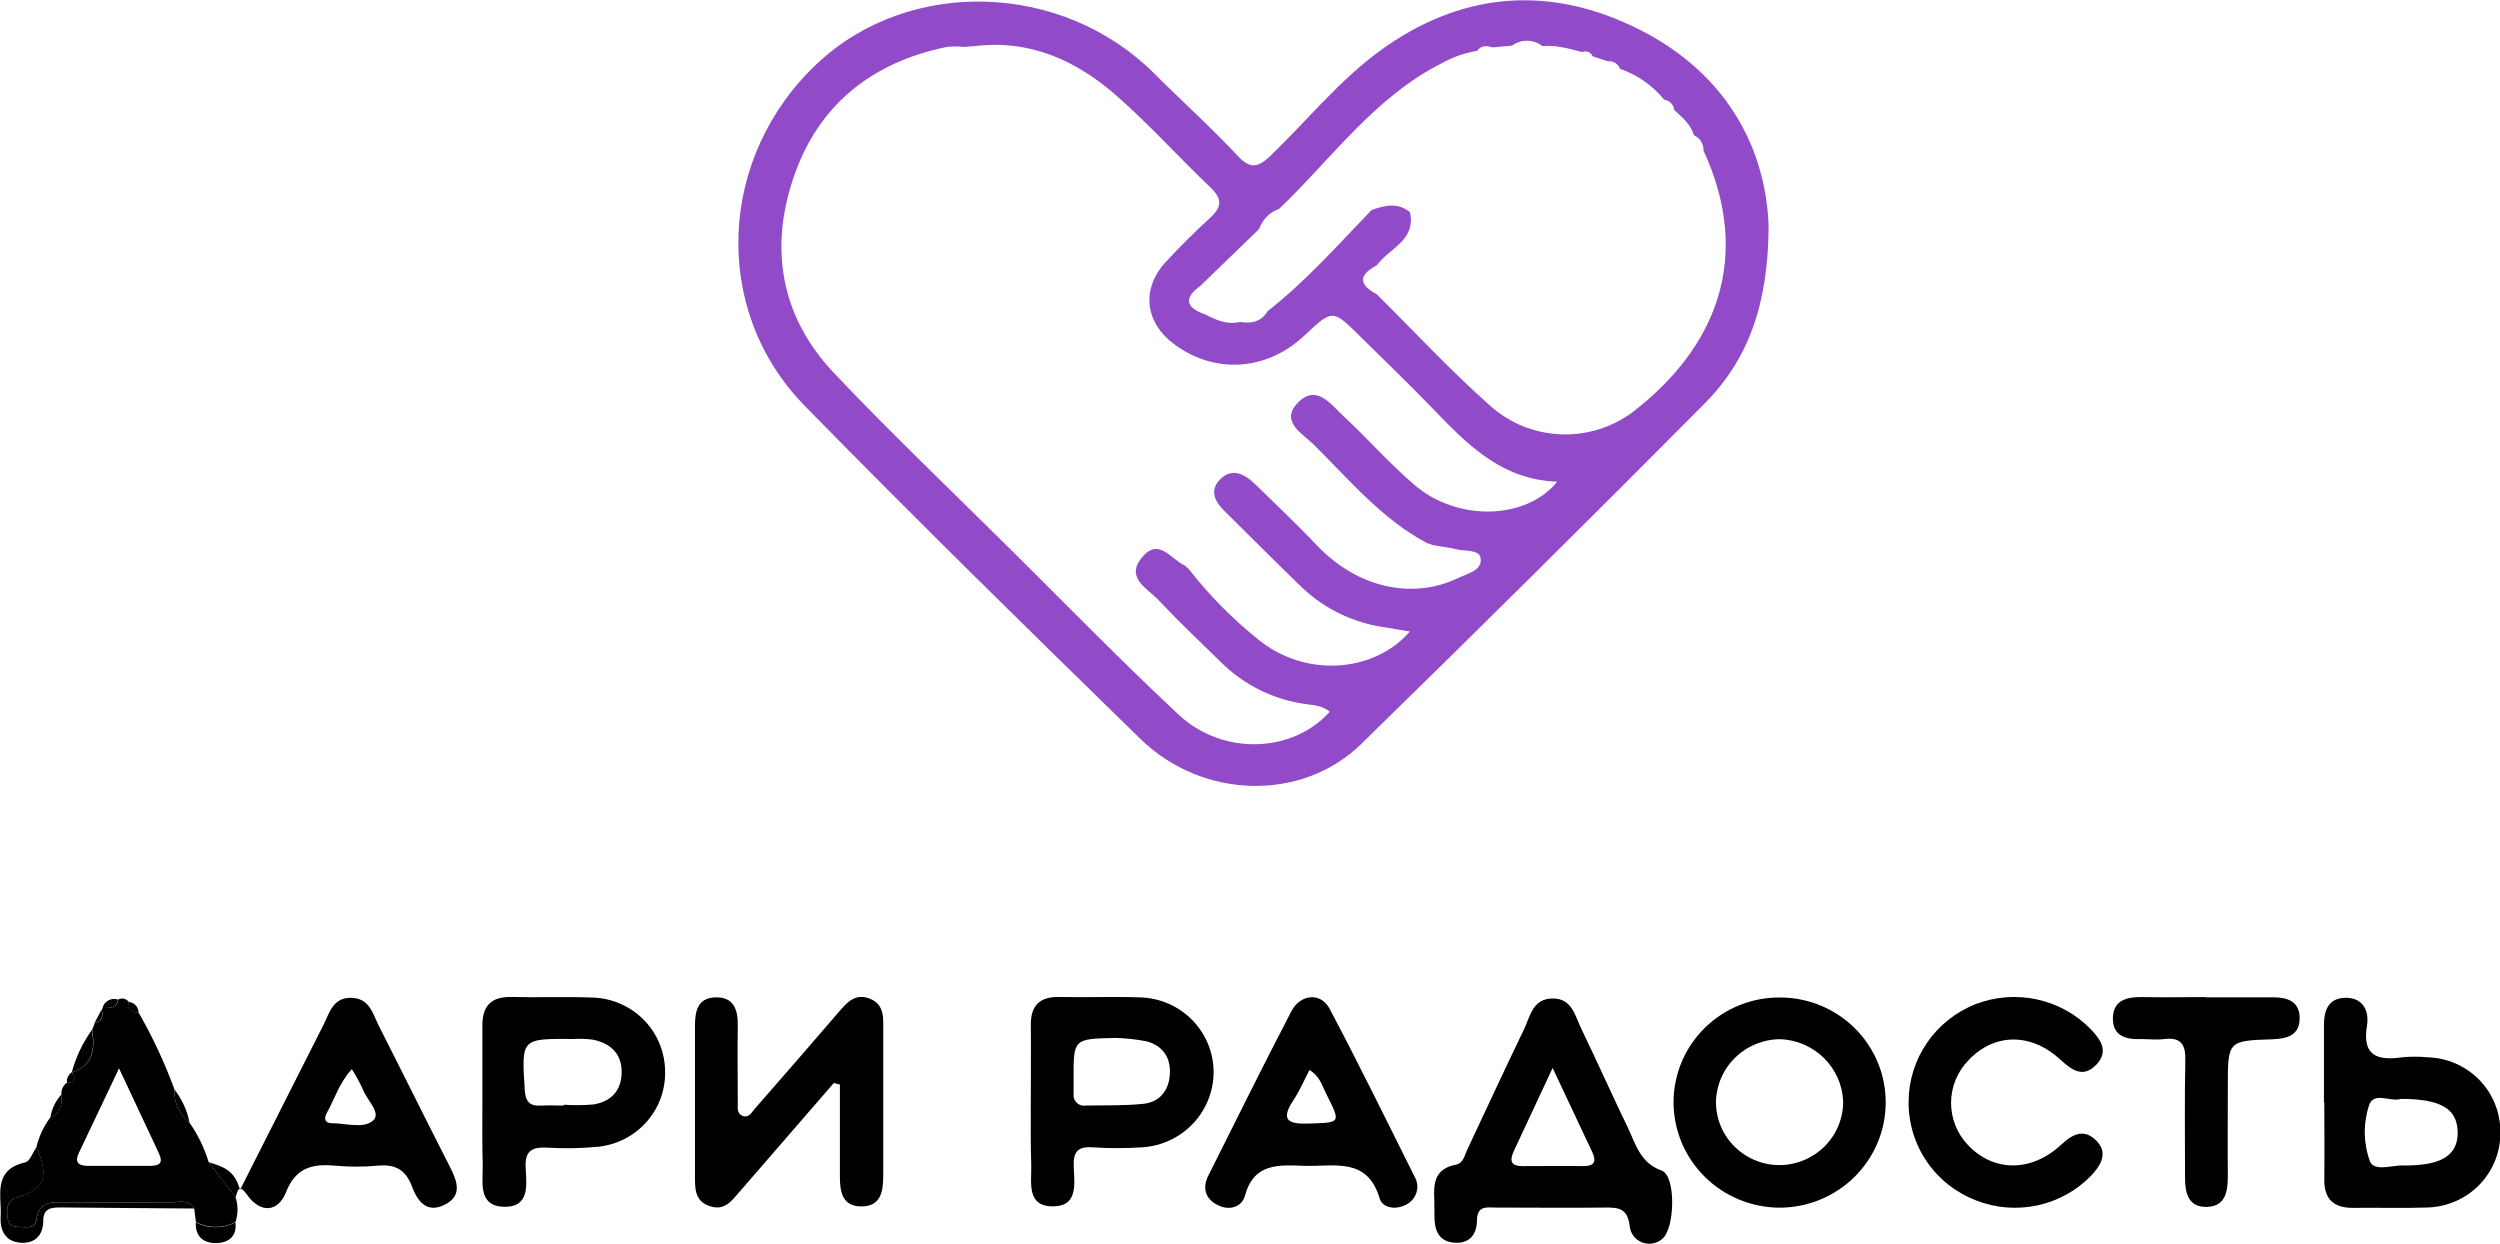 <?xml version="1.0" encoding="UTF-8"?> <svg xmlns="http://www.w3.org/2000/svg" width="193" height="96" viewBox="0 0 193 96" fill="none"> <g clip-path="url(#clip0_644_557)"> <path d="M136.537 17.443C136.51 23.569 134.936 27.793 131.577 31.173C122.812 39.999 113.979 48.755 105.08 57.441C100.508 61.904 92.846 61.715 88.052 57.056C79.333 48.551 70.632 40.022 62.115 31.32C54.864 23.908 55.436 12.067 63.102 4.89C70.205 -1.767 82.007 -1.405 89.094 5.66C91.232 7.797 93.491 9.826 95.555 12.037C96.558 13.107 97.153 12.899 98.07 12.037C100.901 9.314 103.385 6.207 106.576 3.889C112.625 -0.501 119.238 -1.19 125.995 2.006C133.035 5.31 136.312 11.174 136.537 17.443ZM91.808 43.972C93.381 45.992 95.191 47.82 97.2 49.417C100.788 52.312 106.055 51.954 108.839 48.755C108.151 48.639 107.54 48.528 106.926 48.431C104.531 48.102 102.3 47.036 100.547 45.386C98.541 43.46 96.605 41.489 94.626 39.548C93.849 38.805 93.316 37.939 94.16 37.045C95.069 36.075 96.053 36.568 96.881 37.361C98.494 38.932 100.127 40.484 101.678 42.113C104.749 45.339 108.983 46.348 112.594 44.612C113.306 44.269 114.46 44.042 114.301 43.071C114.196 42.417 113.103 42.567 112.439 42.405C111.774 42.244 111.175 42.182 110.542 42.074C110.505 42.036 110.46 42.008 110.41 41.991C110.36 41.973 110.306 41.968 110.254 41.974C106.697 40.114 104.193 37.057 101.414 34.319C100.539 33.453 98.774 32.54 100.209 31.077C101.643 29.614 102.755 31.235 103.727 32.136C105.616 33.88 107.307 35.84 109.27 37.496C112.567 40.272 117.823 40.137 120.218 37.188C115.836 37.03 113.185 34.215 110.499 31.431C108.711 29.579 106.848 27.8 105.021 25.987C102.872 23.858 102.875 23.858 100.695 25.91C97.779 28.651 93.755 28.905 90.614 26.549C88.367 24.866 88.095 22.279 90.012 20.207C91.1 19.029 92.239 17.897 93.433 16.807C94.373 15.956 94.335 15.321 93.433 14.455C91.007 12.144 88.768 9.653 86.252 7.439C83.142 4.694 79.543 3.023 75.208 3.566L74.43 3.623C73.985 3.573 73.535 3.573 73.089 3.623C67.258 4.829 63.122 8.136 61.236 13.781C59.382 19.318 60.327 24.504 64.385 28.798C68.762 33.418 73.385 37.823 77.91 42.309C82.256 46.614 86.525 50.996 90.991 55.173C94.397 58.354 99.796 58.146 102.654 54.946C102.137 54.5 101.488 54.446 100.873 54.365C98.347 54.036 96.005 52.88 94.218 51.08C92.601 49.513 90.968 47.954 89.421 46.313C88.573 45.416 86.851 44.608 88.161 43.029C89.471 41.45 90.4 43.199 91.466 43.653L91.808 43.972ZM106.285 20.485C104.858 21.232 104.885 21.979 106.285 22.718C109.204 25.61 112.003 28.632 115.074 31.354C116.563 32.675 118.467 33.443 120.463 33.529C122.458 33.616 124.423 33.014 126.022 31.828C132.549 26.822 135.29 19.822 131.511 11.625C131.523 11.376 131.458 11.13 131.326 10.919C131.193 10.708 130.999 10.541 130.768 10.443C130.523 9.592 129.87 9.056 129.252 8.494C129.232 8.294 129.145 8.105 129.004 7.96C128.863 7.815 128.676 7.721 128.475 7.693C127.584 6.602 126.405 5.779 125.069 5.314C125.001 5.125 124.87 4.964 124.698 4.858C124.525 4.753 124.322 4.708 124.121 4.732L122.954 4.347C122.924 4.272 122.878 4.204 122.82 4.147C122.762 4.09 122.693 4.046 122.617 4.015C122.541 3.985 122.46 3.97 122.379 3.972C122.297 3.973 122.217 3.991 122.142 4.024C121.135 3.754 120.132 3.465 119.071 3.558C118.741 3.296 118.333 3.151 117.911 3.144C117.488 3.138 117.076 3.271 116.738 3.523L115.23 3.658C114.775 3.523 114.344 3.489 114.025 3.931C113.067 4.084 112.146 4.406 111.304 4.882C106.102 7.508 102.821 12.241 98.758 16.114C98.397 16.243 98.07 16.451 97.8 16.722C97.531 16.993 97.327 17.321 97.204 17.681L92.69 22.048C91.333 23.034 91.547 23.765 93.079 24.289C93.907 24.724 94.754 25.086 95.726 24.855C96.601 24.993 97.367 24.855 97.853 24.027C100.811 21.717 103.295 18.898 105.888 16.214C106.899 15.856 107.906 15.598 108.851 16.384C109.333 18.575 107.218 19.172 106.285 20.492V20.485Z" fill="#914BC8"></path> <path d="M110.728 92.665C110.69 91.564 110.608 90.251 112.4 89.912C112.975 89.805 113.069 89.181 113.286 88.726C114.737 85.646 116.155 82.566 117.644 79.485C118.126 78.5 118.294 77.121 119.821 77.083C121.349 77.044 121.582 78.396 122.065 79.393C123.293 81.938 124.444 84.518 125.672 87.063C126.29 88.341 126.601 89.758 128.288 90.374C129.416 90.794 129.299 94.922 128.308 95.657C128.096 95.837 127.838 95.955 127.563 95.999C127.288 96.042 127.006 96.01 126.748 95.906C126.49 95.801 126.266 95.628 126.101 95.405C125.936 95.183 125.836 94.92 125.812 94.645C125.645 93.247 124.914 93.212 123.868 93.224C121.085 93.258 118.297 93.224 115.514 93.224C114.83 93.224 114.041 93.031 114.025 94.175C114.01 95.318 113.442 96.046 112.221 95.931C111.001 95.815 110.728 94.879 110.74 93.828C110.732 93.516 110.728 93.193 110.728 92.665ZM119.864 82.446C118.733 84.872 117.819 86.84 116.894 88.803C116.544 89.543 116.556 90.036 117.574 90.024C119.129 90.024 120.684 90.001 122.239 90.024C123.087 90.024 123.262 89.674 122.928 88.957L119.864 82.446Z" fill="black"></path> <path d="M64.37 83.609C61.931 86.415 59.496 89.224 57.065 92.038C56.467 92.731 55.922 93.486 54.818 93.12C53.613 92.735 53.652 91.741 53.652 90.759C53.652 86.909 53.652 83.058 53.652 79.208C53.652 78.076 53.85 77.044 55.207 76.998C56.661 76.944 56.98 77.96 56.956 79.208C56.921 81.195 56.956 83.182 56.956 85.169C56.956 85.527 56.871 85.977 57.345 86.15C57.819 86.324 58.022 85.881 58.251 85.619C60.412 83.15 62.562 80.672 64.7 78.188C65.346 77.441 65.979 76.647 67.13 77.09C68.281 77.533 68.191 78.557 68.187 79.535C68.187 83.251 68.187 86.967 68.187 90.682C68.187 91.934 68.044 93.158 66.457 93.135C64.992 93.112 64.832 91.945 64.84 90.767C64.84 88.418 64.84 86.073 64.84 83.725L64.37 83.609Z" fill="black"></path> <path d="M145.576 85.111C145.575 86.185 145.36 87.248 144.941 88.239C144.523 89.23 143.911 90.129 143.14 90.884C142.369 91.639 141.454 92.235 140.449 92.638C139.444 93.041 138.369 93.243 137.284 93.231C135.128 93.196 133.072 92.323 131.56 90.8C130.047 89.278 129.199 87.228 129.198 85.092C129.198 84.018 129.414 82.956 129.832 81.966C130.251 80.976 130.865 80.078 131.637 79.326C132.41 78.573 133.326 77.98 134.332 77.582C135.338 77.184 136.415 76.988 137.498 77.006C139.652 77.028 141.709 77.892 143.222 79.411C144.736 80.929 145.582 82.978 145.576 85.111ZM137.413 89.947C138.718 89.931 139.964 89.403 140.879 88.48C141.793 87.556 142.301 86.312 142.291 85.019C142.239 83.761 141.71 82.57 140.81 81.681C139.91 80.793 138.705 80.273 137.436 80.225C136.131 80.231 134.881 80.743 133.953 81.651C133.025 82.559 132.493 83.792 132.472 85.084C132.472 85.726 132.601 86.362 132.851 86.955C133.101 87.548 133.466 88.086 133.927 88.538C134.388 88.99 134.935 89.347 135.535 89.589C136.136 89.831 136.78 89.953 137.428 89.947H137.413Z" fill="black"></path> <path d="M37.239 85.119C37.239 83.132 37.239 81.149 37.239 79.166C37.239 77.653 37.919 76.933 39.482 76.967C41.55 77.017 43.622 76.933 45.702 77.01C47.173 77.043 48.576 77.631 49.623 78.655C50.671 79.678 51.285 81.059 51.339 82.516C51.421 83.971 50.94 85.402 49.994 86.518C49.048 87.635 47.708 88.351 46.246 88.522C44.895 88.655 43.535 88.679 42.18 88.596C41.053 88.549 40.532 88.861 40.578 90.086C40.625 91.372 40.967 93.166 38.961 93.166C36.873 93.139 37.289 91.295 37.266 89.932C37.219 88.318 37.239 86.716 37.239 85.119ZM43.525 85.346V85.284C44.294 85.338 45.066 85.33 45.834 85.261C47.214 85.03 47.992 84.168 47.992 82.747C47.992 81.326 47.117 80.54 45.784 80.263C45.268 80.196 44.748 80.178 44.229 80.209C40.224 80.178 40.256 80.178 40.512 84.141C40.571 85.057 40.901 85.407 41.776 85.353C42.363 85.319 42.946 85.35 43.525 85.35V85.346Z" fill="black"></path> <path d="M79.578 84.965C79.578 83.039 79.601 81.114 79.578 79.189C79.555 77.683 80.204 76.932 81.786 76.967C83.854 77.013 85.926 76.925 88.006 76.998C89.511 77.035 90.944 77.648 92.003 78.709C93.063 79.769 93.667 81.194 93.69 82.685C93.708 84.177 93.148 85.618 92.125 86.714C91.103 87.809 89.695 88.474 88.193 88.572C86.898 88.657 85.6 88.657 84.305 88.572C83.17 88.503 82.859 88.957 82.89 90.016C82.929 91.31 83.279 93.097 81.335 93.131C79.216 93.166 79.644 91.291 79.613 89.943C79.555 88.299 79.578 86.632 79.578 84.965ZM86.07 80.128C82.871 80.201 82.871 80.201 82.882 83.297C82.882 83.682 82.882 84.067 82.882 84.452C82.866 84.578 82.879 84.706 82.921 84.825C82.964 84.944 83.034 85.052 83.127 85.139C83.219 85.227 83.331 85.291 83.453 85.328C83.576 85.364 83.705 85.372 83.831 85.35C85.312 85.319 86.797 85.369 88.266 85.215C89.499 85.088 90.21 84.221 90.307 83.012C90.424 81.715 89.81 80.748 88.539 80.394C87.725 80.236 86.899 80.147 86.07 80.128Z" fill="black"></path> <path d="M16.11 89.72C17.082 90.043 18.128 90.255 18.524 91.872C20.806 87.367 22.866 83.27 24.95 79.166C25.428 78.226 25.685 76.998 27.123 77.033C28.562 77.067 28.787 78.307 29.265 79.239C31.112 82.858 32.904 86.505 34.739 90.09C35.306 91.21 35.73 92.342 34.272 93.035C32.888 93.69 32.2 92.65 31.808 91.603C31.326 90.309 30.517 89.859 29.164 89.989C28.066 90.091 26.961 90.091 25.864 89.989C24.107 89.832 22.831 90.136 22.081 92.038C21.467 93.597 20.11 93.671 19.107 92.281C18.442 91.356 18.392 91.799 18.182 92.434L16.11 89.72ZM27.162 82.539C26.19 83.594 25.829 84.849 25.218 85.943C25.001 86.351 25.063 86.713 25.63 86.713C26.715 86.713 28.08 87.167 28.81 86.497C29.448 85.908 28.336 84.957 28.033 84.141C27.779 83.588 27.488 83.053 27.162 82.539Z" fill="black"></path> <path d="M179.409 85.092C179.409 83.101 179.409 81.114 179.409 79.127C179.409 77.945 179.798 77.025 181.112 77.029C182.426 77.032 182.912 78.049 182.733 79.166C182.344 81.476 183.483 81.907 185.454 81.622C186.101 81.561 186.752 81.561 187.398 81.622C188.905 81.662 190.337 82.284 191.388 83.354C192.44 84.424 193.028 85.859 193.027 87.352C193.045 88.108 192.911 88.86 192.634 89.564C192.357 90.269 191.942 90.913 191.414 91.458C190.885 92.004 190.252 92.44 189.552 92.742C188.852 93.045 188.099 93.207 187.336 93.22C185.458 93.289 183.581 93.22 181.703 93.247C180.175 93.27 179.417 92.592 179.436 91.052C179.46 89.065 179.436 87.075 179.436 85.088L179.409 85.092ZM185.334 84.834C184.615 85.107 183.235 84.225 182.889 85.342C182.425 86.75 182.451 88.271 182.962 89.662C183.301 90.459 184.618 89.959 185.485 89.974C188.51 90.016 189.797 89.177 189.731 87.325C189.661 85.569 188.405 84.838 185.334 84.834Z" fill="black"></path> <path d="M109.426 91.591C109.425 91.921 109.321 92.243 109.127 92.513C108.934 92.781 108.66 92.984 108.345 93.093C107.568 93.405 106.705 93.189 106.506 92.511C105.554 89.293 102.973 90.078 100.695 90.001C98.728 89.936 96.807 89.751 96.111 92.311C95.874 93.162 94.945 93.501 94.012 93.035C93.079 92.569 92.791 91.745 93.273 90.779C95.396 86.543 97.499 82.285 99.692 78.072C100.391 76.732 101.966 76.597 102.638 77.864C104.951 82.223 107.113 86.663 109.325 91.075C109.383 91.242 109.417 91.415 109.426 91.591ZM101.091 82.604C100.675 83.401 100.337 84.21 99.863 84.915C98.86 86.435 99.369 86.797 101.029 86.74C103.521 86.651 103.54 86.74 102.378 84.429C102.071 83.84 101.927 83.116 101.091 82.604Z" fill="black"></path> <path d="M147.345 85.038C147.352 83.425 147.843 81.85 148.756 80.514C149.669 79.179 150.963 78.142 152.472 77.537C153.988 76.943 155.647 76.809 157.239 77.152C158.831 77.494 160.285 78.299 161.414 79.462C162.164 80.259 162.806 81.137 161.869 82.157C160.846 83.251 159.975 82.65 159.07 81.811C156.803 79.716 153.985 79.747 152.006 81.811C151.132 82.686 150.636 83.864 150.623 85.095C150.61 86.326 151.081 87.514 151.936 88.407C153.923 90.498 156.838 90.509 159.159 88.341C160.041 87.517 160.912 87.125 161.834 88.056C162.755 88.988 162.222 89.92 161.445 90.752C160.32 91.913 158.871 92.716 157.283 93.057C155.695 93.398 154.04 93.261 152.531 92.665C150.986 92.066 149.663 91.016 148.736 89.653C147.81 88.29 147.325 86.68 147.345 85.038Z" fill="black"></path> <path d="M16.11 89.72L18.182 92.415C18.388 93.041 18.388 93.715 18.182 94.341C17.711 94.587 17.187 94.716 16.654 94.716C16.122 94.716 15.597 94.587 15.127 94.341L14.991 93.293C14.571 92.565 13.859 92.816 13.249 92.812C10.528 92.789 7.841 92.812 5.136 92.812C4.102 92.812 3.036 92.654 2.803 94.152C2.69 94.922 1.921 94.722 1.369 94.71C0.677 94.71 0.556 94.217 0.556 93.659C0.556 93.101 0.622 92.631 1.396 92.411C3.456 91.83 3.798 90.775 2.811 88.561C3.005 87.737 3.368 86.961 3.876 86.281C4.677 85.923 4.805 85.246 4.739 84.479C4.728 84.306 4.762 84.132 4.837 83.975C4.913 83.818 5.027 83.683 5.171 83.582C5.921 83.582 5.781 83.197 5.559 82.766V82.789C7.231 82.231 7.344 80.948 7.114 79.508L7.317 78.969C7.919 78.838 7.962 78.419 7.865 77.93L7.931 77.81C8.444 77.81 9.012 77.891 9.128 77.163C9.261 77.09 9.416 77.067 9.565 77.1C9.713 77.132 9.844 77.218 9.933 77.341C9.91 77.883 10.154 78.176 10.71 78.184C11.796 80.077 12.719 82.058 13.467 84.106C13.441 84.595 13.533 85.083 13.736 85.53C13.939 85.976 14.246 86.369 14.633 86.674C15.284 87.606 15.783 88.634 16.11 89.72ZM9.19 82.477C8.024 84.93 7.048 86.975 6.08 89.023C5.692 89.859 6.197 90.009 6.893 90.005C8.448 90.005 9.976 90.005 11.519 90.005C12.261 90.005 12.654 89.851 12.258 89.015C11.293 86.982 10.357 84.93 9.19 82.477Z" fill="black"></path> <path d="M170.274 76.994H175.514C176.602 76.994 177.512 77.321 177.532 78.557C177.555 79.901 176.614 80.194 175.432 80.232C171.988 80.344 171.988 80.367 171.988 83.875C171.988 86.185 171.965 88.496 171.988 90.806C171.988 92.003 171.801 93.135 170.367 93.174C168.932 93.212 168.676 92.084 168.684 90.887C168.684 87.872 168.645 84.857 168.707 81.846C168.734 80.621 168.357 80.051 167.059 80.217C166.487 80.29 165.892 80.217 165.313 80.217C164.147 80.263 163.128 80.001 163.113 78.657C163.113 77.21 164.178 76.952 165.41 76.975C167.028 77.006 168.645 76.975 170.266 76.975L170.274 76.994Z" fill="black"></path> <path d="M2.819 88.565C3.806 90.786 3.464 91.841 1.403 92.415C0.626 92.635 0.56 93.054 0.564 93.663C0.568 94.271 0.684 94.702 1.376 94.714C1.928 94.714 2.698 94.937 2.811 94.156C3.028 92.658 4.094 92.816 5.143 92.816C7.865 92.816 10.555 92.816 13.257 92.816C13.867 92.816 14.578 92.569 14.998 93.297C11.577 93.27 8.156 93.251 4.739 93.216C3.961 93.216 3.339 93.239 3.336 94.283C3.332 95.326 2.725 96 1.633 95.942C0.416 95.873 -0.012 94.999 0.051 93.928C0.144 92.323 -0.606 90.328 1.944 89.735C2.298 89.67 2.523 88.977 2.819 88.565Z" fill="black"></path> <path d="M15.118 94.364C15.589 94.61 16.114 94.739 16.646 94.739C17.179 94.739 17.703 94.61 18.174 94.364C18.314 95.426 17.661 95.927 16.763 95.965C15.768 96.004 15.056 95.507 15.118 94.364Z" fill="black"></path> <path d="M7.095 79.512C7.328 80.952 7.216 82.235 5.54 82.793C5.854 81.615 6.381 80.504 7.095 79.512Z" fill="black"></path> <path d="M14.633 86.674C14.246 86.369 13.939 85.976 13.736 85.53C13.533 85.083 13.441 84.595 13.467 84.106C14.052 84.86 14.452 85.74 14.633 86.674Z" fill="black"></path> <path d="M4.747 84.483C4.813 85.253 4.685 85.927 3.884 86.285C3.99 85.615 4.29 84.989 4.747 84.483Z" fill="black"></path> <path d="M9.108 77.167C8.992 77.895 8.424 77.803 7.911 77.814C7.942 77.691 7.998 77.575 8.077 77.475C8.155 77.374 8.254 77.291 8.366 77.23C8.479 77.169 8.603 77.132 8.731 77.121C8.858 77.111 8.987 77.126 9.108 77.167Z" fill="black"></path> <path d="M7.845 77.934C7.942 78.423 7.899 78.842 7.297 78.973L7.845 77.934Z" fill="black"></path> <path d="M10.695 78.188C10.135 78.188 9.89 77.887 9.917 77.344C10.131 77.359 10.331 77.455 10.476 77.612C10.621 77.769 10.699 77.975 10.695 78.188Z" fill="black"></path> <path d="M5.555 82.77C5.789 83.205 5.944 83.598 5.167 83.586C5.148 83.428 5.174 83.267 5.243 83.123C5.311 82.978 5.42 82.856 5.555 82.77Z" fill="black"></path> </g> <defs> <clipPath id="clip0_644_557"> <rect width="193" height="96" fill="white"></rect> </clipPath> </defs> </svg> 